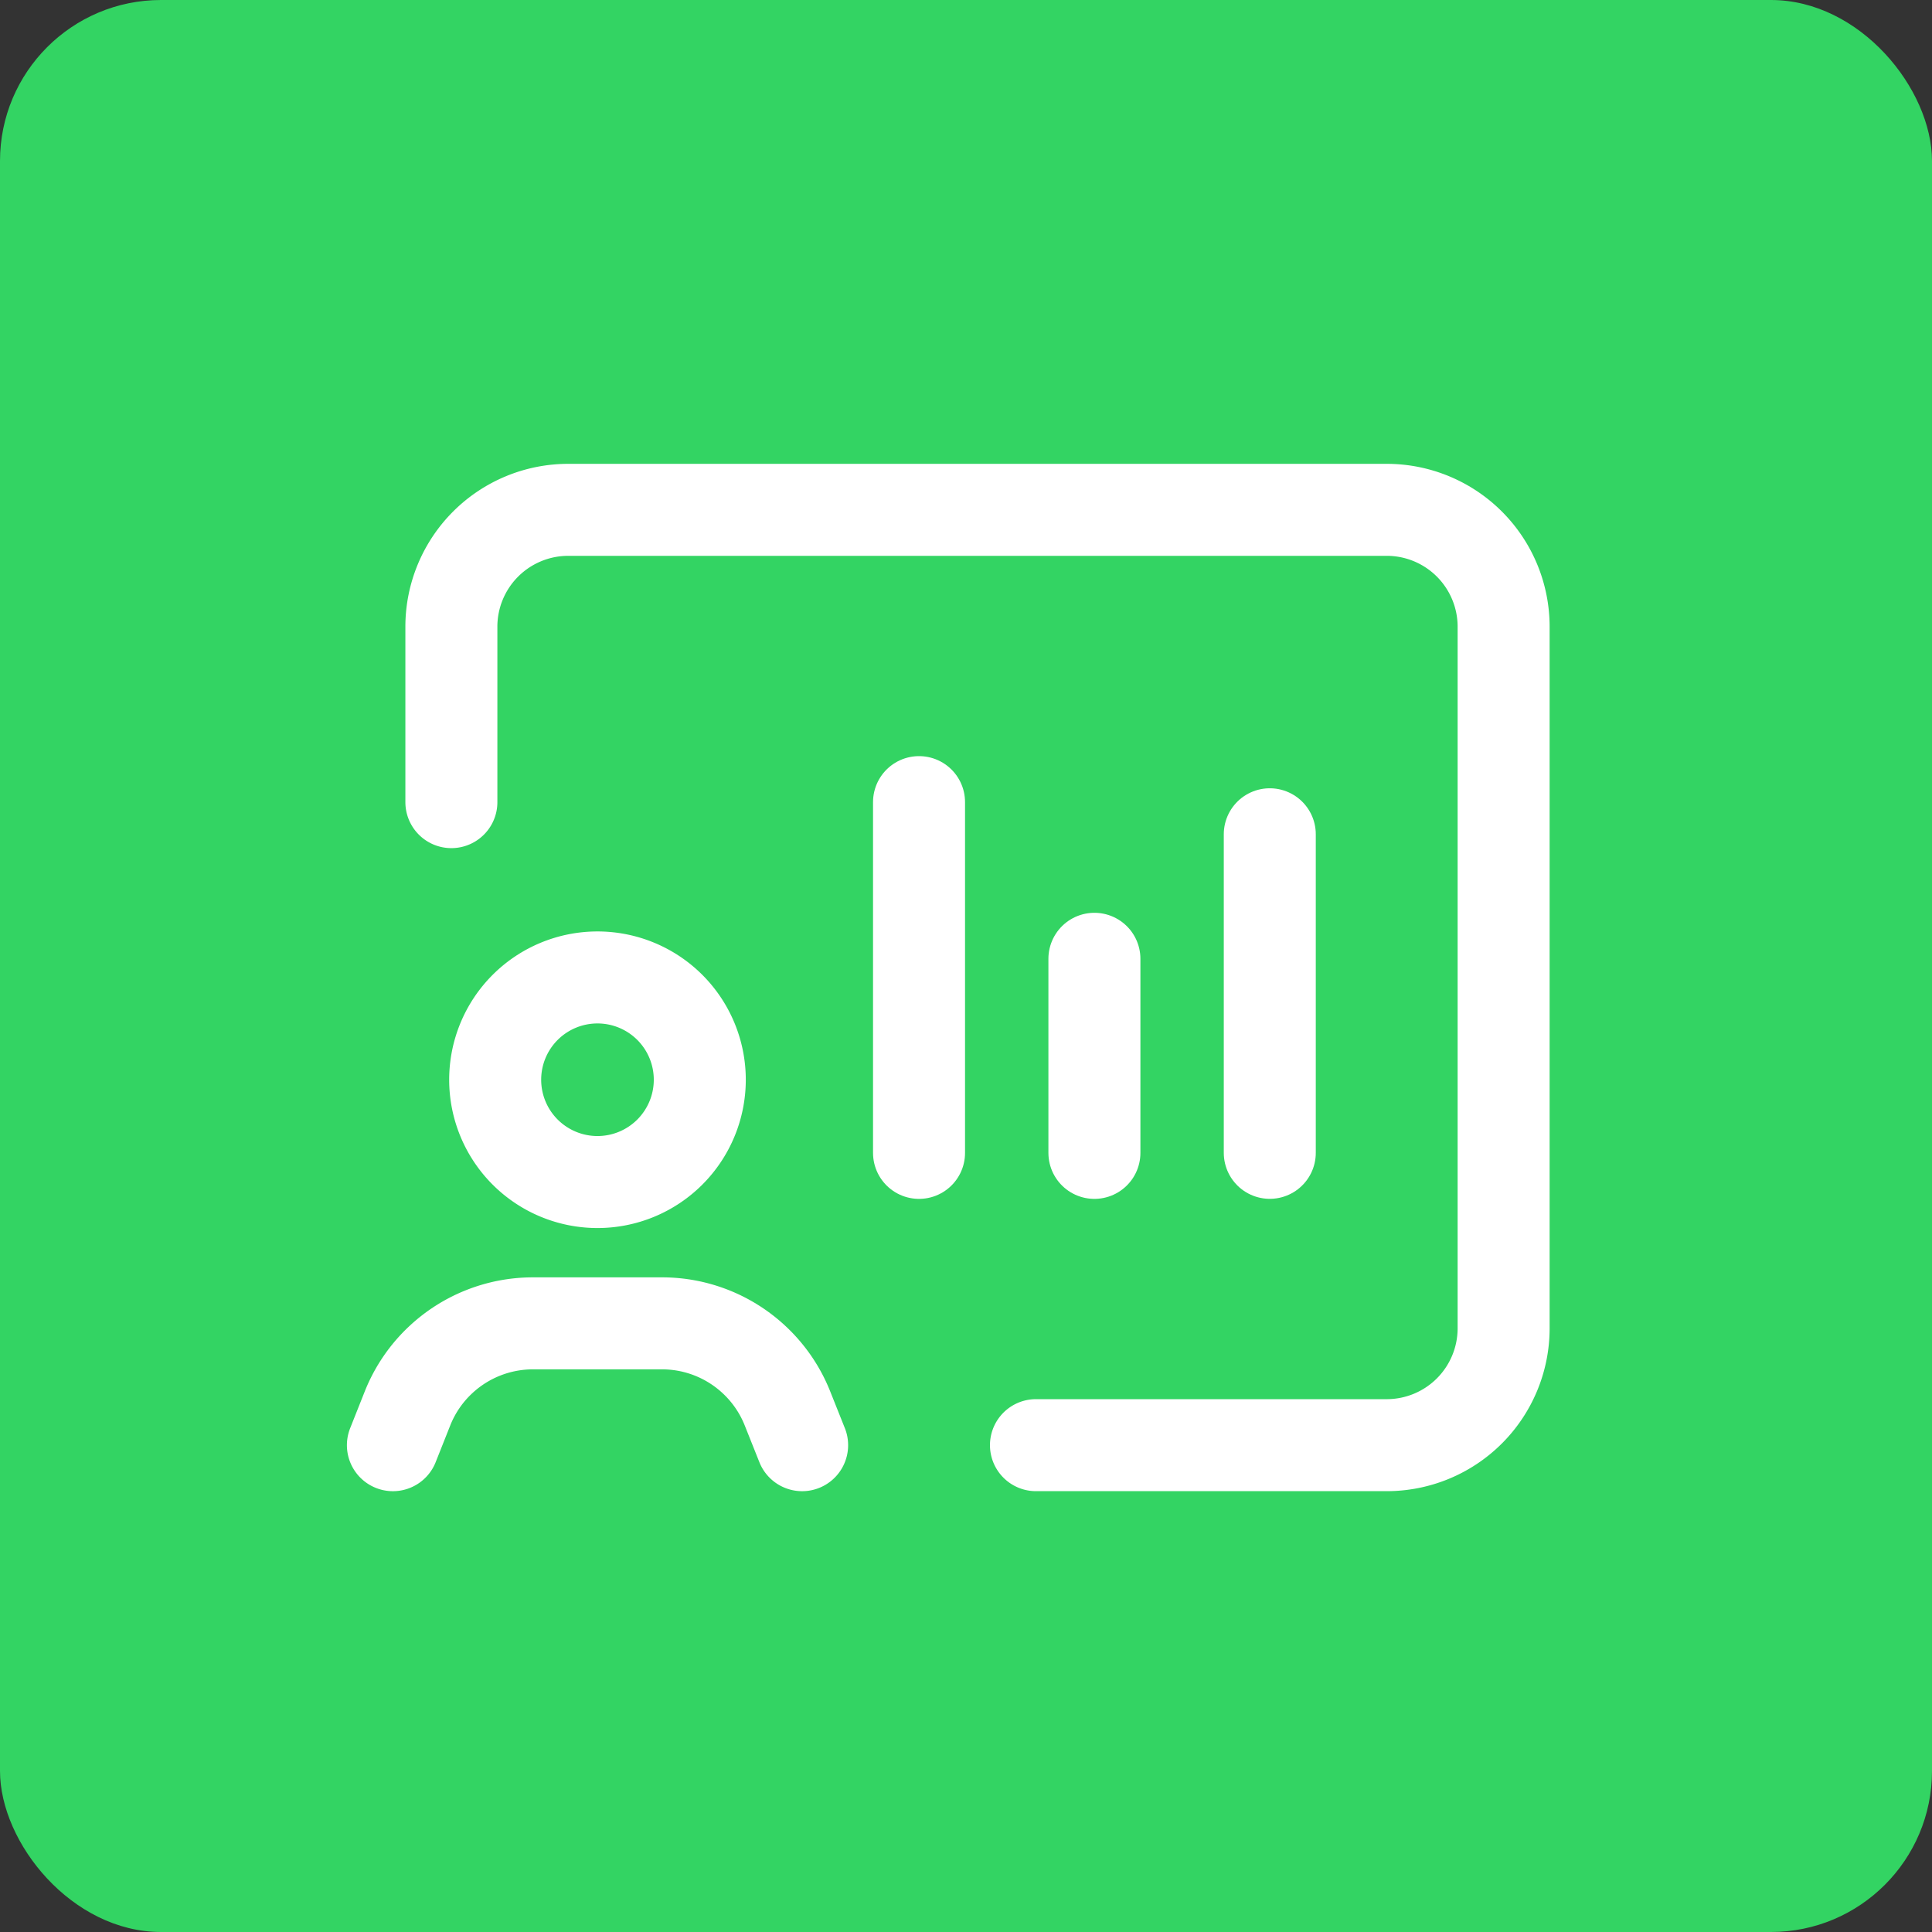 <svg xmlns="http://www.w3.org/2000/svg" width="84" height="84" viewBox="0 0 84 84">
  <rect x="0" y="0" width="84" height="84" fill="#333333" stroke="none"/>
  <g id="Gruppe_158149" data-name="Gruppe 158149" transform="translate(-4437 -934)">
    <rect id="Rechteck_151641" data-name="Rechteck 151641" width="84" height="84" rx="7" transform="translate(4437 934)" fill="#33d463"/>
    <g id="Business_Chart.4" data-name="Business, Chart.4" transform="translate(4449 946)">
      <g id="Gruppe_158148" data-name="Gruppe 158148" transform="translate(5.083 10.167)">
        <path id="Pfad_60738" data-name="Pfad 60738" d="M3,16.708V9.083A5.082,5.082,0,0,1,8.083,4H43.667A5.082,5.082,0,0,1,48.75,9.083v30.5a5.082,5.082,0,0,1-5.083,5.083H28.417" transform="translate(-0.458 -4)" fill="none" stroke="#fff" stroke-linecap="round" stroke-linejoin="round" stroke-width="4"/>
        <path id="Pfad_60739" data-name="Pfad 60739" d="M19.792,23.213l-.638-1.6a5.855,5.855,0,0,0-1.464-2.132h0A5.865,5.865,0,0,0,13.7,17.916H8.09A5.873,5.873,0,0,0,4.1,19.479h0a5.856,5.856,0,0,0-1.464,2.132L2,23.213" transform="translate(-2 17.454)" fill="none" stroke="#fff" stroke-linecap="round" stroke-linejoin="round" stroke-width="4"/>
        <path id="Pfad_60740" data-name="Pfad 60740" d="M11.342,13.3a4.448,4.448,0,1,1-6.291,0,4.45,4.45,0,0,1,6.291,0" transform="translate(0.698 8.333)" fill="none" stroke="#fff" stroke-linecap="round" stroke-linejoin="round" stroke-width="4"/>
        <path id="Pfad_60741" data-name="Pfad 60741" d="M11,24.25V9" transform="translate(11.875 3.708)" fill="none" stroke="#fff" stroke-linecap="round" stroke-linejoin="round" stroke-width="4"/>
        <path id="Pfad_60742" data-name="Pfad 60742" d="M14,20.118V11.68" transform="translate(16.5 7.84)" fill="none" stroke="#fff" stroke-linecap="round" stroke-linejoin="round" stroke-width="4"/>
        <path id="Pfad_60743" data-name="Pfad 60743" d="M17,23.4V9.55" transform="translate(21.125 4.556)" fill="none" stroke="#fff" stroke-linecap="round" stroke-linejoin="round" stroke-width="4"/>
      </g>
      <path id="Pfad_60744" data-name="Pfad 60744" d="M0,0H61V61H0Z" fill="none"/>
    </g>
  </g>
</svg>

